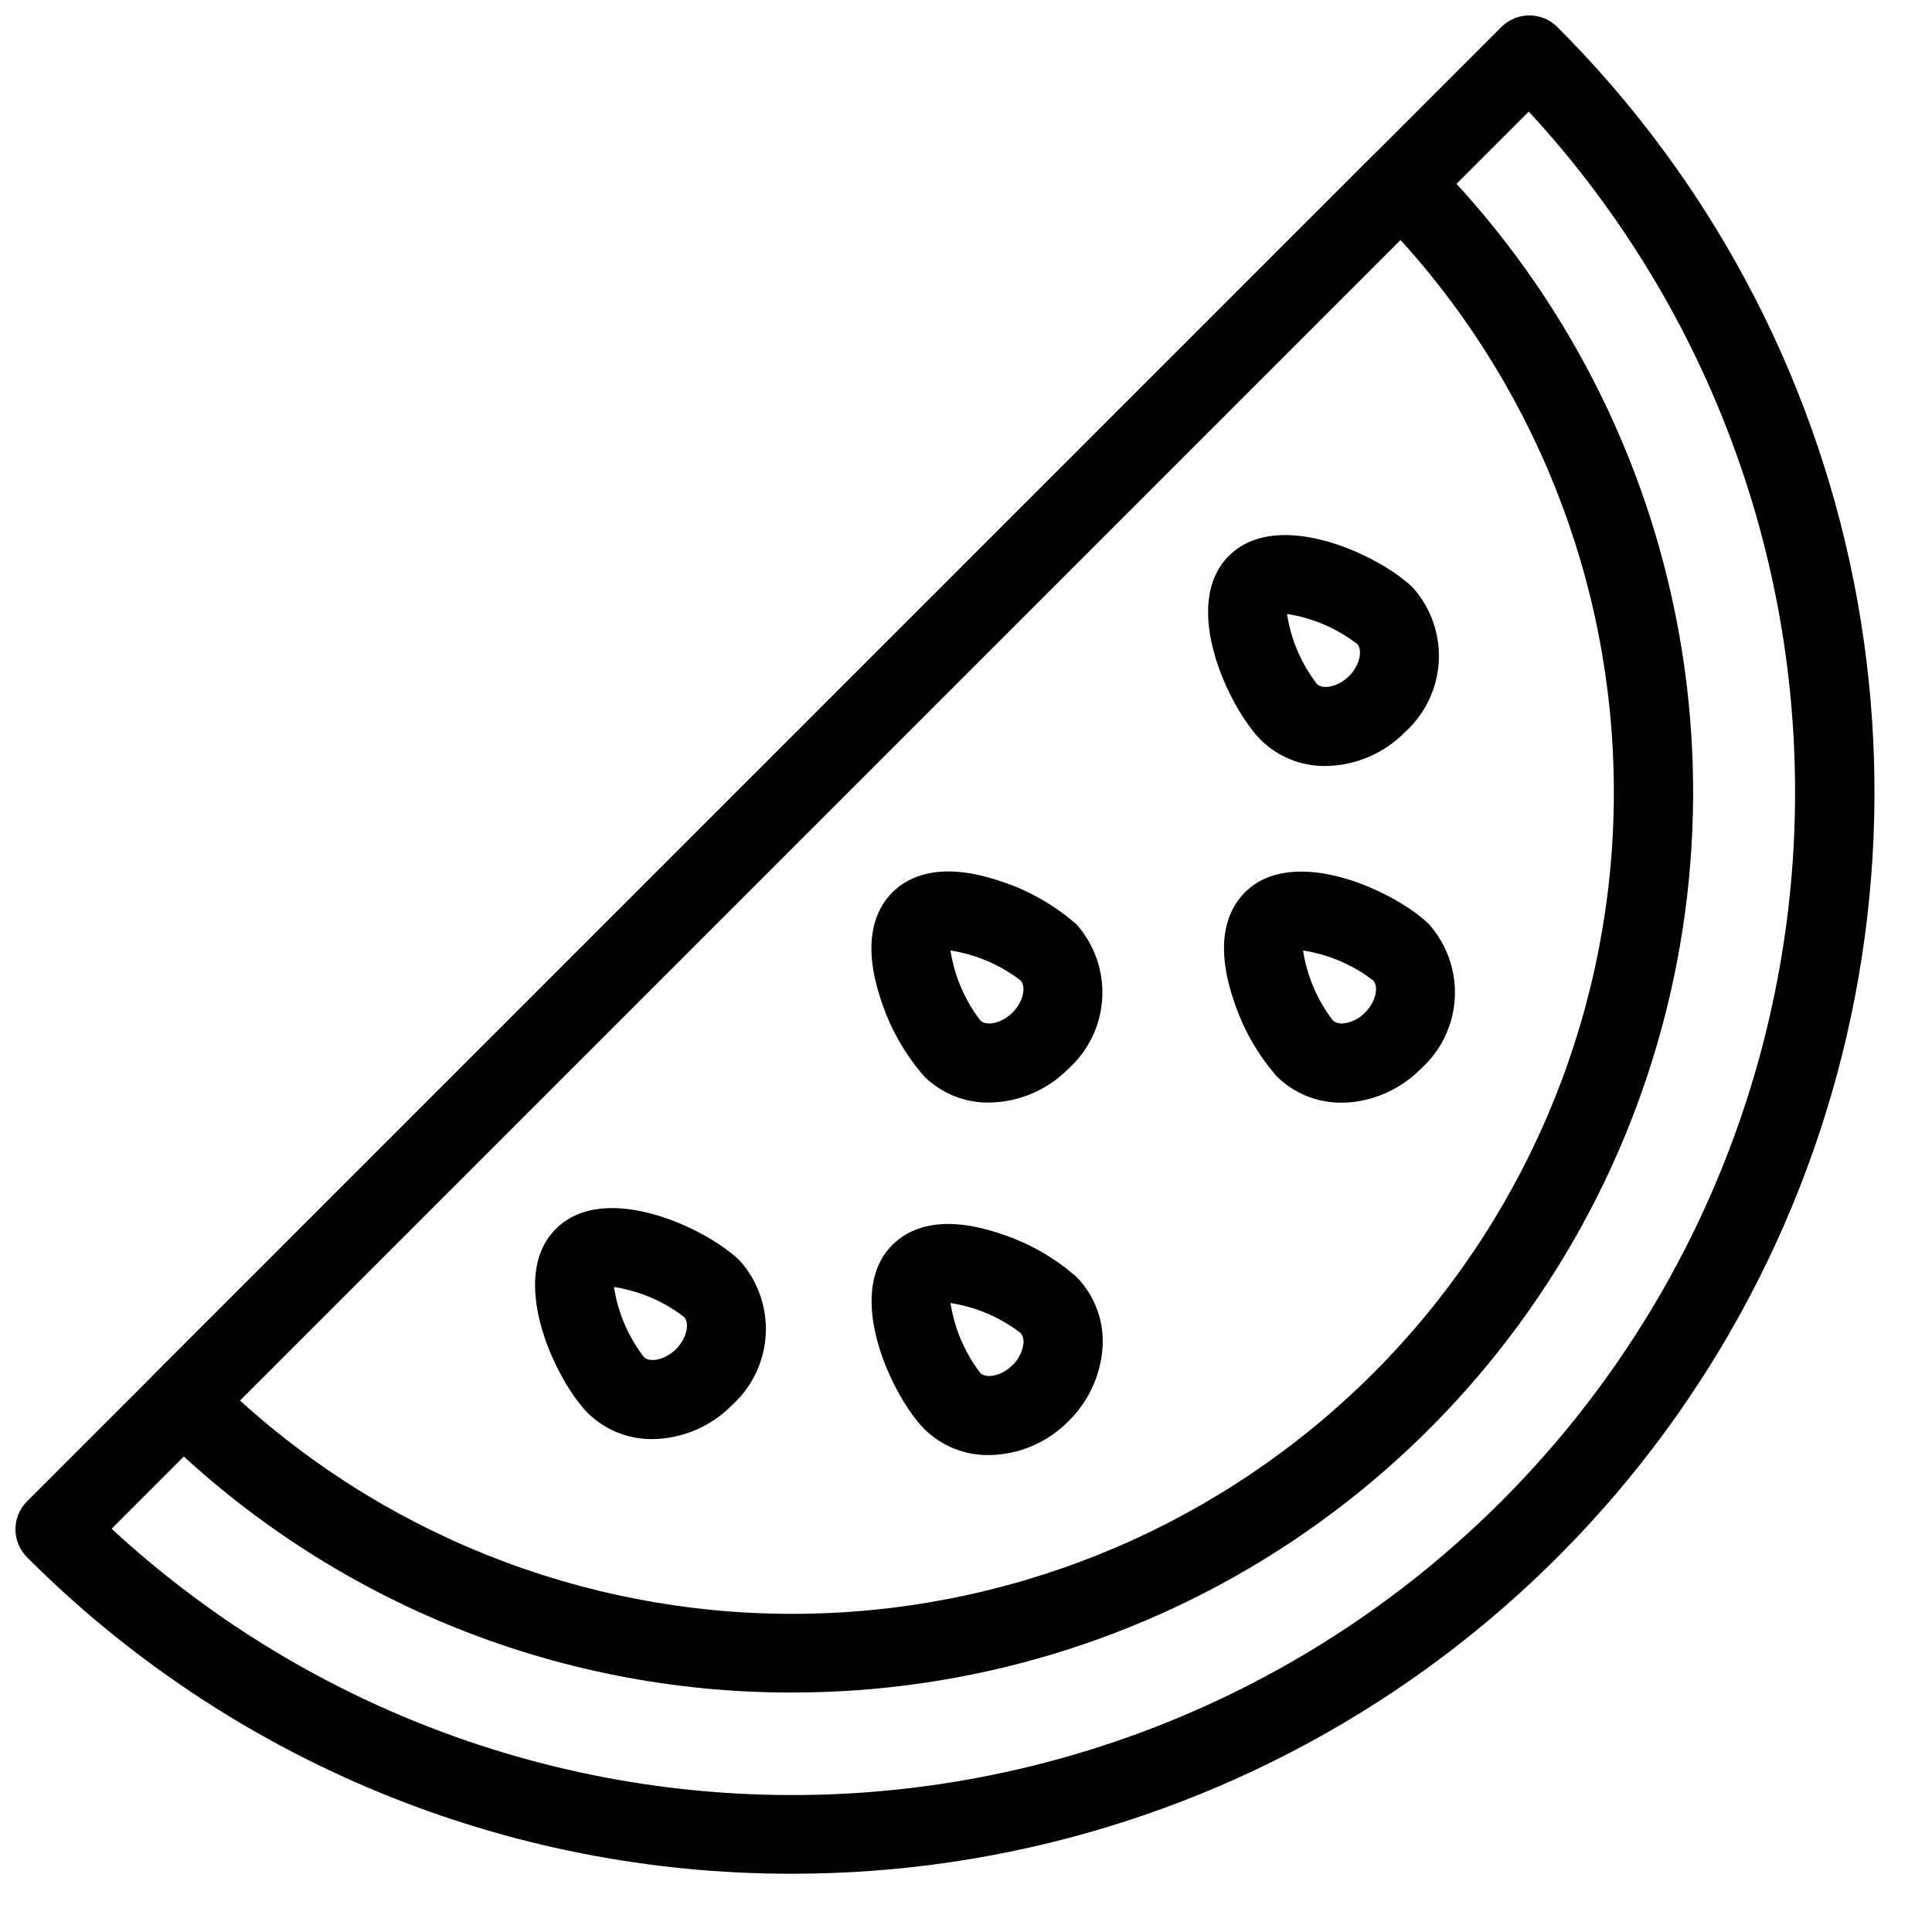 <?xml version="1.0" encoding="UTF-8"?>
<!-- The Best Svg Icon site in the world: iconSvg.co, Visit us! https://iconsvg.co -->
<svg width="800px" height="800px" version="1.1" viewBox="144 144 512 512" xmlns="http://www.w3.org/2000/svg">
 <defs>
  <clipPath id="a">
   <path d="m148.09 148.09h492.91v492.91h-492.91z"/>
  </clipPath>
 </defs>
 <g clip-path="url(#a)">
  <path d="m353.94 640.56c-37.656 0.066-74.953-7.309-109.75-21.699s-66.41-35.516-93.02-62.16c-4.098-4.098-4.098-10.742 0-14.84l390.7-390.7c4.098-4.098 10.746-4.098 14.844 0 40.121 40.086 67.453 91.176 78.527 146.8s5.398 113.29-16.312 165.68c-21.707 52.398-58.477 97.176-105.64 128.67-47.172 31.492-102.62 48.281-159.34 48.246zm-180.36-91.422c50.438 46.602 116.95 71.875 185.61 70.52 68.656-1.359 134.12-29.234 182.68-77.793 48.559-48.555 76.434-114.02 77.793-182.68 1.355-68.656-23.918-135.17-70.52-185.61z"/>
 </g>
 <path d="m353.94 592.54c-31.348 0.055-62.395-6.082-91.363-18.062-28.965-11.98-55.277-29.562-77.43-51.746-1.969-1.965-3.074-4.637-3.074-7.418 0-2.785 1.105-5.453 3.074-7.422l322.75-322.75c1.969-1.969 4.637-3.074 7.422-3.074 2.781 0 5.453 1.105 7.418 3.074 33.402 33.371 56.148 75.898 65.367 122.2 9.219 46.305 4.496 94.305-13.578 137.92-18.07 43.617-48.676 80.891-87.941 107.11-39.266 26.215-85.43 40.191-132.64 40.16zm-146.35-77.398c41.406 37.602 95.695 57.828 151.61 56.484 55.918-1.344 109.17-24.156 148.72-63.707s62.363-92.805 63.707-148.72c1.344-55.914-18.883-110.2-56.484-151.61z"/>
 <path d="m406.13 436.19c-6.406 0.09-12.582-2.391-17.152-6.883-5.269-6.012-9.23-13.055-11.629-20.68-5.125-15.539-1.121-23.879 3.141-28.137 4.262-4.258 12.594-8.258 28.133-3.137 7.625 2.402 14.668 6.363 20.676 11.633 4.758 5.359 7.203 12.383 6.805 19.535-0.395 7.156-3.602 13.863-8.922 18.664-5.551 5.664-13.121 8.902-21.051 9.004zm-10.242-40.297c1.043 6.758 3.769 13.145 7.934 18.57 1.477 1.477 5.523 0.867 8.516-2.121 2.992-3 3.598-7.035 2.121-8.516-5.426-4.164-11.812-6.891-18.57-7.934z"/>
 <path d="m406.13 529.61c-6.406 0.094-12.582-2.383-17.148-6.879-8.316-8.312-21.59-35.723-8.492-48.816 4.258-4.254 12.594-8.266 28.133-3.137l0.004 0.004c7.625 2.398 14.664 6.359 20.676 11.629 5.074 5.195 7.57 12.387 6.809 19.609-0.715 7.051-3.871 13.625-8.926 18.59-5.555 5.664-13.125 8.898-21.055 9zm-10.238-40.293c1.043 6.762 3.769 13.148 7.934 18.574 1.473 1.465 5.512 0.871 8.516-2.129 1.574-1.496 2.582-3.488 2.863-5.641 0.164-1.02-0.105-2.059-0.742-2.871-5.426-4.16-11.812-6.891-18.57-7.934z"/>
 <path d="m499.61 436.22c-6.426 0.074-12.617-2.418-17.199-6.918-5.269-6.012-9.23-13.055-11.629-20.68-5.125-15.539-1.121-23.879 3.137-28.137 13.105-13.086 40.504 0.176 48.816 8.496h-0.004c4.758 5.359 7.203 12.383 6.805 19.539-0.398 7.152-3.609 13.859-8.93 18.66-4.961 5.055-11.539 8.215-18.586 8.926-0.812 0.078-1.617 0.113-2.41 0.113zm-10.293-40.332c1.043 6.758 3.773 13.145 7.934 18.57 0.812 0.637 1.852 0.906 2.871 0.742 2.152-0.277 4.141-1.289 5.637-2.863 3-3 3.609-7.035 2.133-8.516-5.426-4.164-11.812-6.891-18.574-7.934z"/>
 <path d="m316.95 525.37c-6.406 0.09-12.586-2.387-17.152-6.883-8.316-8.312-21.59-35.723-8.492-48.816 13.082-13.098 40.492 0.168 48.816 8.492h0.004c4.754 5.363 7.195 12.387 6.797 19.539-0.398 7.156-3.606 13.863-8.926 18.664-5.547 5.664-13.117 8.902-21.047 9.004zm-10.242-40.297c1.043 6.758 3.769 13.145 7.934 18.57 1.48 1.477 5.516 0.871 8.516-2.121 2.992-2.992 3.598-7.035 2.121-8.516-5.426-4.164-11.812-6.894-18.57-7.934z"/>
 <path d="m495.31 347c-6.406 0.09-12.582-2.383-17.152-6.875v-0.004c-8.316-8.32-21.586-35.727-8.492-48.816 13.105-13.09 40.504 0.18 48.816 8.496v-0.004c4.754 5.359 7.199 12.379 6.805 19.535-0.398 7.156-3.606 13.863-8.926 18.664-5.551 5.664-13.117 8.902-21.051 9.004zm-2.309-21.723c1.48 1.477 5.523 0.875 8.516-2.121 2.992-3 3.598-7.035 2.121-8.516h0.004c-5.426-4.164-11.812-6.891-18.574-7.934 1.043 6.758 3.769 13.145 7.934 18.57z"/>
</svg>
